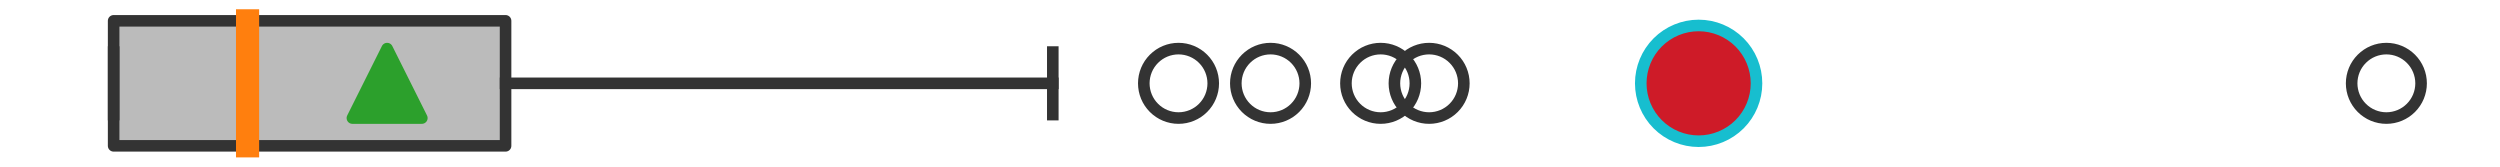 <?xml version="1.0" encoding="utf-8" standalone="no"?>
<!DOCTYPE svg PUBLIC "-//W3C//DTD SVG 1.1//EN"
  "http://www.w3.org/Graphics/SVG/1.1/DTD/svg11.dtd">
<svg xmlns:xlink="http://www.w3.org/1999/xlink" width="216pt" height="14.4pt" viewBox="0 0 216 14.4" xmlns="http://www.w3.org/2000/svg" version="1.1">
 <defs>
  <style type="text/css">*{stroke-linejoin: round; stroke-linecap: butt}</style>
 </defs>
 <g id="figure_1">
  <g id="patch_1">
   <path d="M 0 14.4 
L 216 14.4 
L 216 0 
L 0 0 
z
" style="fill: #ffffff"/>
  </g>
  <g id="axes_1">
   <g id="patch_2">
    <path d="M 9.818 12.6 
L 9.818 1.8 
L 43.681 1.8 
L 43.681 12.6 
L 9.818 12.6 
z
" clip-path="url(#pf7c224c214)" style="fill: #bbbbbb; stroke: #333333; stroke-linejoin: miter"/>
   </g>
   <g id="line2d_1">
    <path d="M 9.818 7.2 
L 9.818 7.2 
" clip-path="url(#pf7c224c214)" style="fill: none; stroke: #333333; stroke-linecap: square"/>
   </g>
   <g id="line2d_2">
    <path d="M 43.681 7.2 
L 90.962 7.2 
" clip-path="url(#pf7c224c214)" style="fill: none; stroke: #333333; stroke-linecap: square"/>
   </g>
   <g id="line2d_3">
    <path d="M 9.818 9.9 
L 9.818 4.5 
" clip-path="url(#pf7c224c214)" style="fill: none; stroke: #333333; stroke-linecap: square"/>
   </g>
   <g id="line2d_4">
    <path d="M 90.962 9.9 
L 90.962 4.5 
" clip-path="url(#pf7c224c214)" style="fill: none; stroke: #333333; stroke-linecap: square"/>
   </g>
   <g id="line2d_5">
    <defs>
     <path id="m69ee45eb7e" d="M 0 3 
C 0.796 3 1.559 2.684 2.121 2.121 
C 2.684 1.559 3 0.796 3 0 
C 3 -0.796 2.684 -1.559 2.121 -2.121 
C 1.559 -2.684 0.796 -3 0 -3 
C -0.796 -3 -1.559 -2.684 -2.121 -2.121 
C -2.684 -1.559 -3 -0.796 -3 0 
C -3 0.796 -2.684 1.559 -2.121 2.121 
C -1.559 2.684 -0.796 3 0 3 
z
" style="stroke: #333333"/>
    </defs>
    <g clip-path="url(#pf7c224c214)">
     <use xlink:href="#m69ee45eb7e" x="206.182" y="7.2" style="fill-opacity: 0; stroke: #333333"/>
     <use xlink:href="#m69ee45eb7e" x="119.288" y="7.2" style="fill-opacity: 0; stroke: #333333"/>
     <use xlink:href="#m69ee45eb7e" x="109.775" y="7.2" style="fill-opacity: 0; stroke: #333333"/>
     <use xlink:href="#m69ee45eb7e" x="123.476" y="7.2" style="fill-opacity: 0; stroke: #333333"/>
     <use xlink:href="#m69ee45eb7e" x="101.824" y="7.2" style="fill-opacity: 0; stroke: #333333"/>
     <use xlink:href="#m69ee45eb7e" x="146.762" y="7.2" style="fill-opacity: 0; stroke: #333333"/>
    </g>
   </g>
   <g id="line2d_6">
    <path d="M 21.39 12.6 
L 21.39 1.8 
" clip-path="url(#pf7c224c214)" style="fill: none; stroke: #ff7f0e; stroke-width: 2; stroke-linecap: square"/>
   </g>
   <g id="line2d_7">
    <defs>
     <path id="m3770a01660" d="M 0 -3 
L -3 3 
L 3 3 
z
" style="stroke: #2ca02c; stroke-linejoin: miter"/>
    </defs>
    <g clip-path="url(#pf7c224c214)">
     <use xlink:href="#m3770a01660" x="33.447" y="7.2" style="fill: #2ca02c; stroke: #2ca02c; stroke-linejoin: miter"/>
    </g>
   </g>
   <g id="line2d_8">
    <defs>
     <path id="m538a9e00d3" d="M 0 5 
C 1.326 5 2.598 4.473 3.536 3.536 
C 4.473 2.598 5 1.326 5 0 
C 5 -1.326 4.473 -2.598 3.536 -3.536 
C 2.598 -4.473 1.326 -5 0 -5 
C -1.326 -5 -2.598 -4.473 -3.536 -3.536 
C -4.473 -2.598 -5 -1.326 -5 0 
C -5 1.326 -4.473 2.598 -3.536 3.536 
C -2.598 4.473 -1.326 5 0 5 
z
" style="stroke: #17becf"/>
    </defs>
    <g clip-path="url(#pf7c224c214)">
     <use xlink:href="#m538a9e00d3" x="146.762" y="7.2" style="fill: #ce1b28; stroke: #17becf"/>
    </g>
   </g>
  </g>
 </g>
 <defs>
  <clipPath id="pf7c224c214">
   <rect x="0" y="-28.8" width="216" height="72"/>
  </clipPath>
 </defs>
</svg>
